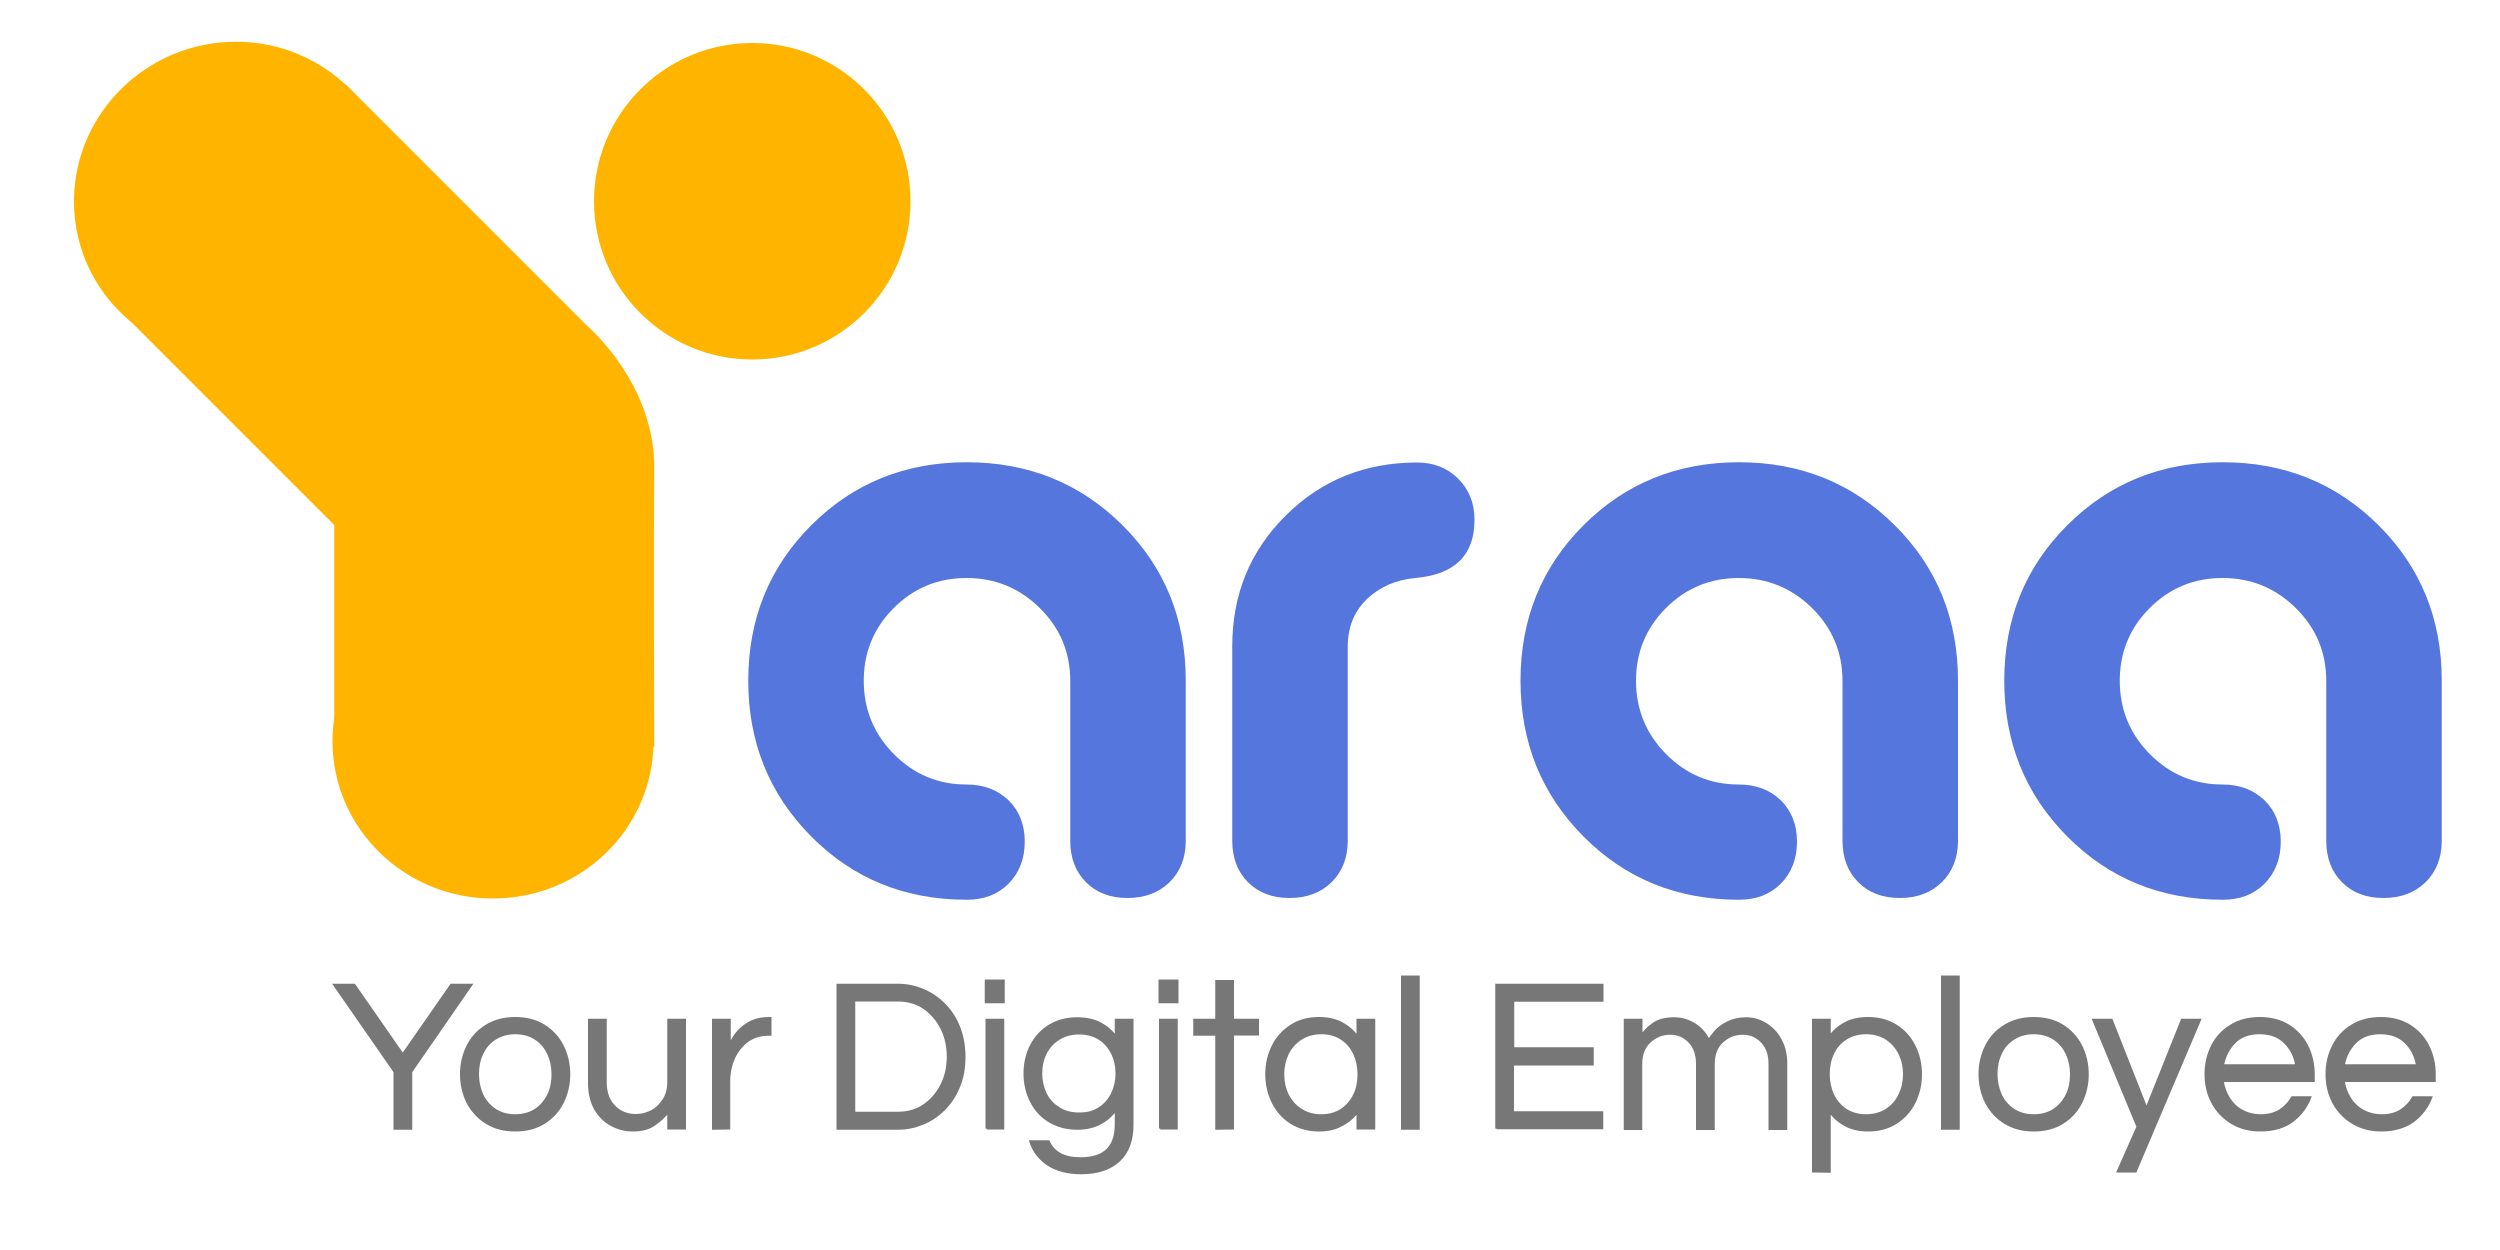 <svg xmlns="http://www.w3.org/2000/svg" xml:space="preserve" id="Layer_1" x="0" y="0" style="enable-background:new 0 0 1000 500" version="1.1" viewBox="0 0 1000 500"><style>.st0{fill-rule:evenodd;clip-rule:evenodd}.st0,.st1{fill:#ffb400}.st2{enable-background:new}.st3{fill:#5576dd}.st4{fill:#777;stroke:#777;stroke-miterlimit:10}</style><path d="m138.2 33.7 96.4 96.4s27.4 23.1 27.1 57.2 0 111.5 0 111.5h-128V210l-88.9-88.9 93.4-87.4z" class="st0"/><circle cx="300.9" cy="80.5" r="63.3" class="st1"/><path id="Ellipse_2_copy" d="M94.4 16.7c35.2 0 63.7 28 63.7 62.8 0 35.1-29 63.8-64.8 63.8S29 114.6 29.6 79.5c.6-34.8 29.6-62.8 64.8-62.8z" class="st0"/><ellipse id="Ellipse_2_copy_2" cx="197.2" cy="296.5" class="st1" rx="64.2" ry="62.9"/><g class="st2"><path d="M386.7 359.9c-24.7 0-45.4-8.4-62.2-25.3-16.8-16.9-25.2-37.7-25.2-62.3 0-24.7 8.4-45.4 25.2-62.2 16.8-16.8 37.5-25.2 62.2-25.2 24.7 0 45.4 8.4 62.3 25.2 16.9 16.8 25.3 37.5 25.3 62.2v64c0 6.8-2.2 12.4-6.5 16.6-4.3 4.2-9.9 6.3-16.8 6.3s-12.4-2.1-16.6-6.3c-4.2-4.2-6.3-9.8-6.3-16.6v-64c0-11.4-4.1-21.1-12.2-29.1s-17.9-12-29.3-12c-11.4 0-21.1 4-29.1 12s-12 17.7-12 29.1c0 11.4 4 21.2 12 29.3 8 8.1 17.7 12.2 29.1 12.2 6.8 0 12.4 2.1 16.8 6.3 4.3 4.2 6.5 9.8 6.5 16.6s-2.2 12.4-6.5 16.8c-4.3 4.3-9.9 6.4-16.7 6.4zM539.1 258.6v77.7c0 6.8-2.2 12.4-6.5 16.6-4.3 4.2-9.9 6.3-16.8 6.3s-12.4-2.1-16.6-6.3c-4.2-4.2-6.3-9.8-6.3-16.6v-77.7c0-20.8 7.1-38.2 21.4-52.4 14.3-14.2 31.8-21.2 52.6-21.2 6.6 0 12.1 2.2 16.4 6.5 4.3 4.3 6.5 9.8 6.5 16.4 0 14.2-7.9 21.9-23.6 23.3-7.8.7-14.2 3.5-19.4 8.4-5.1 4.9-7.7 11.2-7.7 19zM695.6 359.9c-24.7 0-45.4-8.4-62.2-25.3-16.8-16.9-25.2-37.7-25.2-62.3 0-24.7 8.4-45.4 25.2-62.2 16.8-16.8 37.5-25.2 62.2-25.2 24.7 0 45.4 8.4 62.3 25.2 16.9 16.8 25.3 37.5 25.3 62.2v64c0 6.8-2.2 12.4-6.5 16.6-4.3 4.2-9.9 6.3-16.8 6.3s-12.4-2.1-16.6-6.3c-4.2-4.2-6.3-9.8-6.3-16.6v-64c0-11.4-4.1-21.1-12.2-29.1s-17.9-12-29.3-12c-11.4 0-21.1 4-29.1 12s-12 17.7-12 29.1c0 11.4 4 21.2 12 29.3 8 8.1 17.7 12.2 29.1 12.2 6.8 0 12.4 2.1 16.8 6.3 4.3 4.2 6.5 9.8 6.5 16.6s-2.2 12.4-6.5 16.8c-4.3 4.3-9.9 6.4-16.7 6.4zM889.1 359.9c-24.7 0-45.4-8.4-62.2-25.3-16.8-16.9-25.2-37.7-25.2-62.3 0-24.7 8.4-45.4 25.2-62.2 16.8-16.8 37.5-25.2 62.2-25.2 24.7 0 45.4 8.4 62.3 25.2 16.9 16.8 25.3 37.5 25.3 62.2v64c0 6.8-2.2 12.4-6.5 16.6-4.3 4.2-9.9 6.3-16.8 6.3s-12.4-2.1-16.6-6.3c-4.2-4.2-6.3-9.8-6.3-16.6v-64c0-11.4-4.1-21.1-12.2-29.1s-17.9-12-29.3-12c-11.4 0-21.1 4-29.1 12s-12 17.7-12 29.1c0 11.4 4 21.2 12 29.3 8 8.1 17.7 12.2 29.1 12.2 6.8 0 12.4 2.1 16.8 6.3 4.3 4.2 6.5 9.8 6.5 16.6s-2.2 12.4-6.5 16.8c-4.3 4.3-9.9 6.4-16.7 6.4z" class="st3"/></g><g class="st2"><path d="M157.9 451.4v-22.7L133.8 394h7.9l19.4 27.9 19.4-27.9h7.9l-24 34.7v22.7h-6.5zM206.1 452.1c-4.4 0-8.2-1-11.5-3-3.2-2-5.7-4.7-7.5-8.1-1.7-3.4-2.6-7.2-2.6-11.3 0-4.2.9-7.9 2.6-11.3s4.2-6.1 7.5-8.1c3.2-2 7.1-3 11.5-3 4.5 0 8.3 1 11.5 3s5.7 4.7 7.4 8.1 2.6 7.2 2.6 11.3c0 4.1-.9 7.9-2.6 11.3-1.7 3.4-4.2 6.1-7.4 8.1s-7.1 3-11.5 3zm0-5.9c3.2 0 6-.8 8.2-2.3s3.9-3.5 5.1-6c1.2-2.5 1.7-5.2 1.7-8.2s-.6-5.7-1.7-8.2c-1.2-2.5-2.8-4.5-5.1-6-2.2-1.5-5-2.3-8.2-2.3s-5.9.8-8.2 2.3-4 3.5-5.1 6c-1.2 2.5-1.7 5.2-1.7 8.2 0 2.9.6 5.7 1.7 8.2 1.2 2.5 2.9 4.5 5.1 6 2.3 1.5 5 2.3 8.2 2.3zM253.1 452.1c-2.9 0-5.8-.7-8.4-2.1-2.7-1.4-4.8-3.5-6.5-6.3-1.6-2.8-2.5-6.3-2.5-10.4V408h6.5v25c0 3.9 1.1 7.1 3.4 9.5 2.3 2.4 5.2 3.6 8.7 3.6 2.4 0 4.6-.6 6.6-1.7s3.5-2.7 4.7-4.6c1.2-2 1.8-4.2 1.8-6.8v-25h6.5v43.3h-6.5v-6.8c-1.6 2.1-3.5 3.8-5.7 5.3-2.2 1.6-5.1 2.3-8.6 2.3zM285.3 451.4V408h6.5v10.7c.2-.8.7-1.7 1.3-3 .7-1.2 1.6-2.5 2.9-3.8s2.9-2.4 4.8-3.3 4.2-1.3 6.9-1.3h.4v6.5h-.8c-3.2 0-6 .9-8.4 2.6-2.3 1.8-4.1 4-5.4 6.8-1.2 2.8-1.9 5.8-1.9 9v19.1l-6.3.1zM335.1 451.4V394h24.2c3.4 0 6.7.7 9.8 2 3.2 1.3 6 3.2 8.5 5.7s4.5 5.5 5.9 9 2.2 7.5 2.2 12-.7 8.5-2.2 12c-1.4 3.5-3.4 6.5-5.9 9s-5.3 4.4-8.5 5.7c-3.2 1.3-6.4 2-9.8 2h-24.2zm6.5-6.2H359c4.1 0 7.7-1 10.7-3.1s5.3-4.8 7-8.2 2.5-7.1 2.5-11.2-.8-7.9-2.5-11.3-4-6.1-7-8.2-6.6-3.1-10.7-3.1h-17.4v45.1zM394.4 400.8v-8.5h7v8.5h-7zm.3 50.6V408h6.5v43.3h-6.5v.1zM432.4 469.2c-5.4 0-9.9-1.2-13.3-3.5s-5.7-5.4-6.9-9.1h7.2c.9 2.1 2.4 3.8 4.5 5s4.9 1.8 8.2 1.8c5 0 8.6-1.2 10.9-3.5s3.4-5.7 3.4-10.2v-6c-1.6 2.3-3.7 4.2-6.3 5.6-2.6 1.4-5.7 2.1-9.2 2.1-4.2 0-7.9-1-11.1-2.9s-5.6-4.6-7.3-7.9c-1.7-3.3-2.6-7.1-2.6-11.2 0-4.2.9-7.9 2.6-11.2 1.7-3.3 4.2-6 7.3-7.9 3.2-1.9 6.8-2.9 11.1-2.9 3.6 0 6.7.7 9.2 2 2.6 1.4 4.7 3.2 6.3 5.6v-7h6.5v42c0 6.2-1.8 10.9-5.3 14.2-3.7 3.4-8.7 5-15.2 5zm-.7-23.7c3.2 0 5.9-.7 8.1-2.2 2.2-1.4 3.9-3.4 5.1-5.8 1.2-2.5 1.8-5.2 1.8-8.1 0-3-.6-5.7-1.8-8.1-1.2-2.4-2.9-4.4-5.1-5.8s-4.9-2.2-8.1-2.2-5.9.7-8.2 2.2c-2.3 1.4-4.1 3.4-5.3 5.8-1.2 2.4-1.8 5.1-1.8 8.1 0 2.9.6 5.6 1.8 8.1 1.2 2.5 3 4.4 5.3 5.8 2.2 1.5 5 2.2 8.2 2.2zM463.9 400.8v-8.5h7v8.5h-7zm.2 50.6V408h6.5v43.3h-6.5v.1zM486.6 451.4v-37.6h-8.8V408h8.8v-15.5h6.5V408h10v5.7h-10v37.6l-6.5.1zM527.6 452.1c-4.2 0-7.9-1-11.1-3s-5.6-4.7-7.3-8.1c-1.7-3.4-2.6-7.2-2.6-11.3 0-4.2.9-7.9 2.6-11.3s4.2-6.1 7.3-8.1 6.8-3 11.1-3c3.6 0 6.7.7 9.2 2.1 2.6 1.4 4.7 3.3 6.3 5.6v-7h6.5v43.3h-6.5v-6.9c-1.6 2.3-3.7 4.2-6.3 5.5-2.5 1.5-5.6 2.2-9.2 2.2zm.9-5.9c3.2 0 6-.8 8.2-2.3s3.9-3.5 5.1-6c1.2-2.5 1.7-5.2 1.7-8.2s-.6-5.7-1.7-8.2c-1.2-2.5-2.8-4.5-5.1-6-2.2-1.5-5-2.3-8.2-2.3s-5.9.8-8.2 2.3-4.1 3.5-5.3 6-1.8 5.2-1.8 8.2c0 2.9.6 5.7 1.8 8.2s3 4.5 5.3 6 5 2.3 8.2 2.3zM560.9 451.4v-60.7h6.5v60.7h-6.5zM598.6 451.4V394h42.3v6.2h-35.7v19.2H637v6.3h-31.9V445h35.7v6.2h-42.2v.2zM650 451.4V408h6.5v6.6c1-1.7 2.5-3.4 4.7-4.9 2.1-1.6 5-2.3 8.5-2.3 2.9 0 5.6.8 8 2.3 2.5 1.5 4.4 3.7 5.8 6.5.6-1 1.5-2.2 2.7-3.6s2.9-2.6 4.9-3.6 4.5-1.6 7.3-1.6 5.4.7 7.8 2.2c2.4 1.4 4.4 3.5 5.9 6.2s2.3 5.8 2.3 9.5v26.2h-6.5v-26c0-3.6-1-6.6-3.1-8.8-2.1-2.2-4.6-3.3-7.7-3.3-3.2 0-5.9 1.1-8.2 3.2s-3.5 5.1-3.5 9v25.9h-6.5v-26c0-3.6-1-6.6-3.1-8.8-2.1-2.2-4.6-3.3-7.7-3.3-3.2 0-5.9 1.1-8.2 3.2s-3.5 5.1-3.5 9v25.9H650v-.1zM725.3 468.5V408h6.5v6.9c1.6-2.4 3.7-4.2 6.3-5.6s5.7-2 9.2-2c4.2 0 7.9 1 11.1 3 3.2 2 5.6 4.7 7.3 8.1s2.6 7.2 2.6 11.3c0 4.1-.9 7.9-2.6 11.3-1.7 3.4-4.2 6.1-7.3 8.1-3.2 2-6.8 3-11.1 3-3.6 0-6.7-.7-9.2-2.1-2.6-1.4-4.7-3.3-6.3-5.6v24.2l-6.5-.1zm21.1-22.3c3.2 0 6-.8 8.3-2.3s4-3.5 5.2-6 1.8-5.2 1.8-8.2-.6-5.7-1.8-8.2-3-4.5-5.2-6c-2.3-1.5-5-2.3-8.3-2.3-3.2 0-5.9.8-8.2 2.3s-4 3.5-5.1 6c-1.2 2.5-1.7 5.2-1.7 8.2 0 2.9.6 5.7 1.7 8.2 1.2 2.5 2.9 4.5 5.1 6 2.3 1.5 5 2.3 8.2 2.3zM776.9 451.4v-60.7h6.5v60.7h-6.5zM813.5 452.1c-4.4 0-8.2-1-11.5-3-3.2-2-5.7-4.7-7.5-8.1-1.7-3.4-2.6-7.2-2.6-11.3 0-4.2.9-7.9 2.6-11.3s4.2-6.1 7.5-8.1c3.2-2 7.1-3 11.5-3 4.5 0 8.3 1 11.5 3s5.7 4.7 7.4 8.1 2.6 7.2 2.6 11.3c0 4.1-.9 7.9-2.6 11.3-1.7 3.4-4.2 6.1-7.4 8.1s-7.1 3-11.5 3zm0-5.9c3.2 0 6-.8 8.2-2.3s3.9-3.5 5.1-6c1.2-2.5 1.7-5.2 1.7-8.2s-.6-5.7-1.7-8.2c-1.2-2.5-2.8-4.5-5.1-6-2.2-1.5-5-2.3-8.2-2.3s-5.9.8-8.2 2.3-4 3.5-5.1 6c-1.2 2.5-1.7 5.2-1.7 8.2 0 2.9.6 5.7 1.7 8.2 1.2 2.5 2.9 4.5 5.1 6 2.3 1.5 5 2.3 8.2 2.3zM847.2 468.5l7.9-17.8-17.7-42.7h7.2l14 35.5 14.2-35.5h7.1l-25.7 60.5h-7zM904.2 452.1c-4.4 0-8.2-1-11.5-3s-5.9-4.7-7.7-8.1-2.7-7.2-2.7-11.3c0-4.2.9-7.9 2.6-11.3s4.2-6.1 7.5-8.1c3.2-2 7.1-3 11.5-3 4.5 0 8.3 1 11.5 3s5.7 4.7 7.4 8.1 2.6 7.2 2.6 11.3v2.6H889c.3 2.5 1.2 4.9 2.5 7s3 3.8 5.2 5 4.7 1.9 7.6 1.9c3.1 0 5.6-.7 7.7-2 2.1-1.4 3.7-3.1 4.9-5.2h7.1c-1.5 3.9-3.9 7-7.2 9.5-3.2 2.3-7.4 3.6-12.6 3.6zm-15.1-25.9h29.5c-.6-3.7-2.1-6.8-4.7-9.3-2.5-2.5-5.9-3.7-10.1-3.7-4.2 0-7.5 1.2-10 3.7-2.5 2.6-4.1 5.7-4.7 9.3zM952.6 452.1c-4.4 0-8.2-1-11.5-3s-5.9-4.7-7.7-8.1-2.7-7.2-2.7-11.3c0-4.2.9-7.9 2.6-11.3s4.2-6.1 7.5-8.1c3.2-2 7.1-3 11.5-3 4.5 0 8.3 1 11.5 3s5.7 4.7 7.4 8.1 2.6 7.2 2.6 11.3v2.6h-36.4c.3 2.5 1.2 4.9 2.5 7s3 3.8 5.2 5 4.7 1.9 7.6 1.9c3.1 0 5.6-.7 7.7-2 2.1-1.4 3.7-3.1 4.9-5.2h7.1c-1.5 3.9-3.9 7-7.2 9.5-3.3 2.3-7.5 3.6-12.6 3.6zm-15.2-25.9h29.5c-.6-3.7-2.1-6.8-4.7-9.3-2.5-2.5-5.9-3.7-10.1-3.7-4.2 0-7.5 1.2-10 3.7-2.5 2.6-4.1 5.7-4.7 9.3z" class="st4"/></g></svg>
